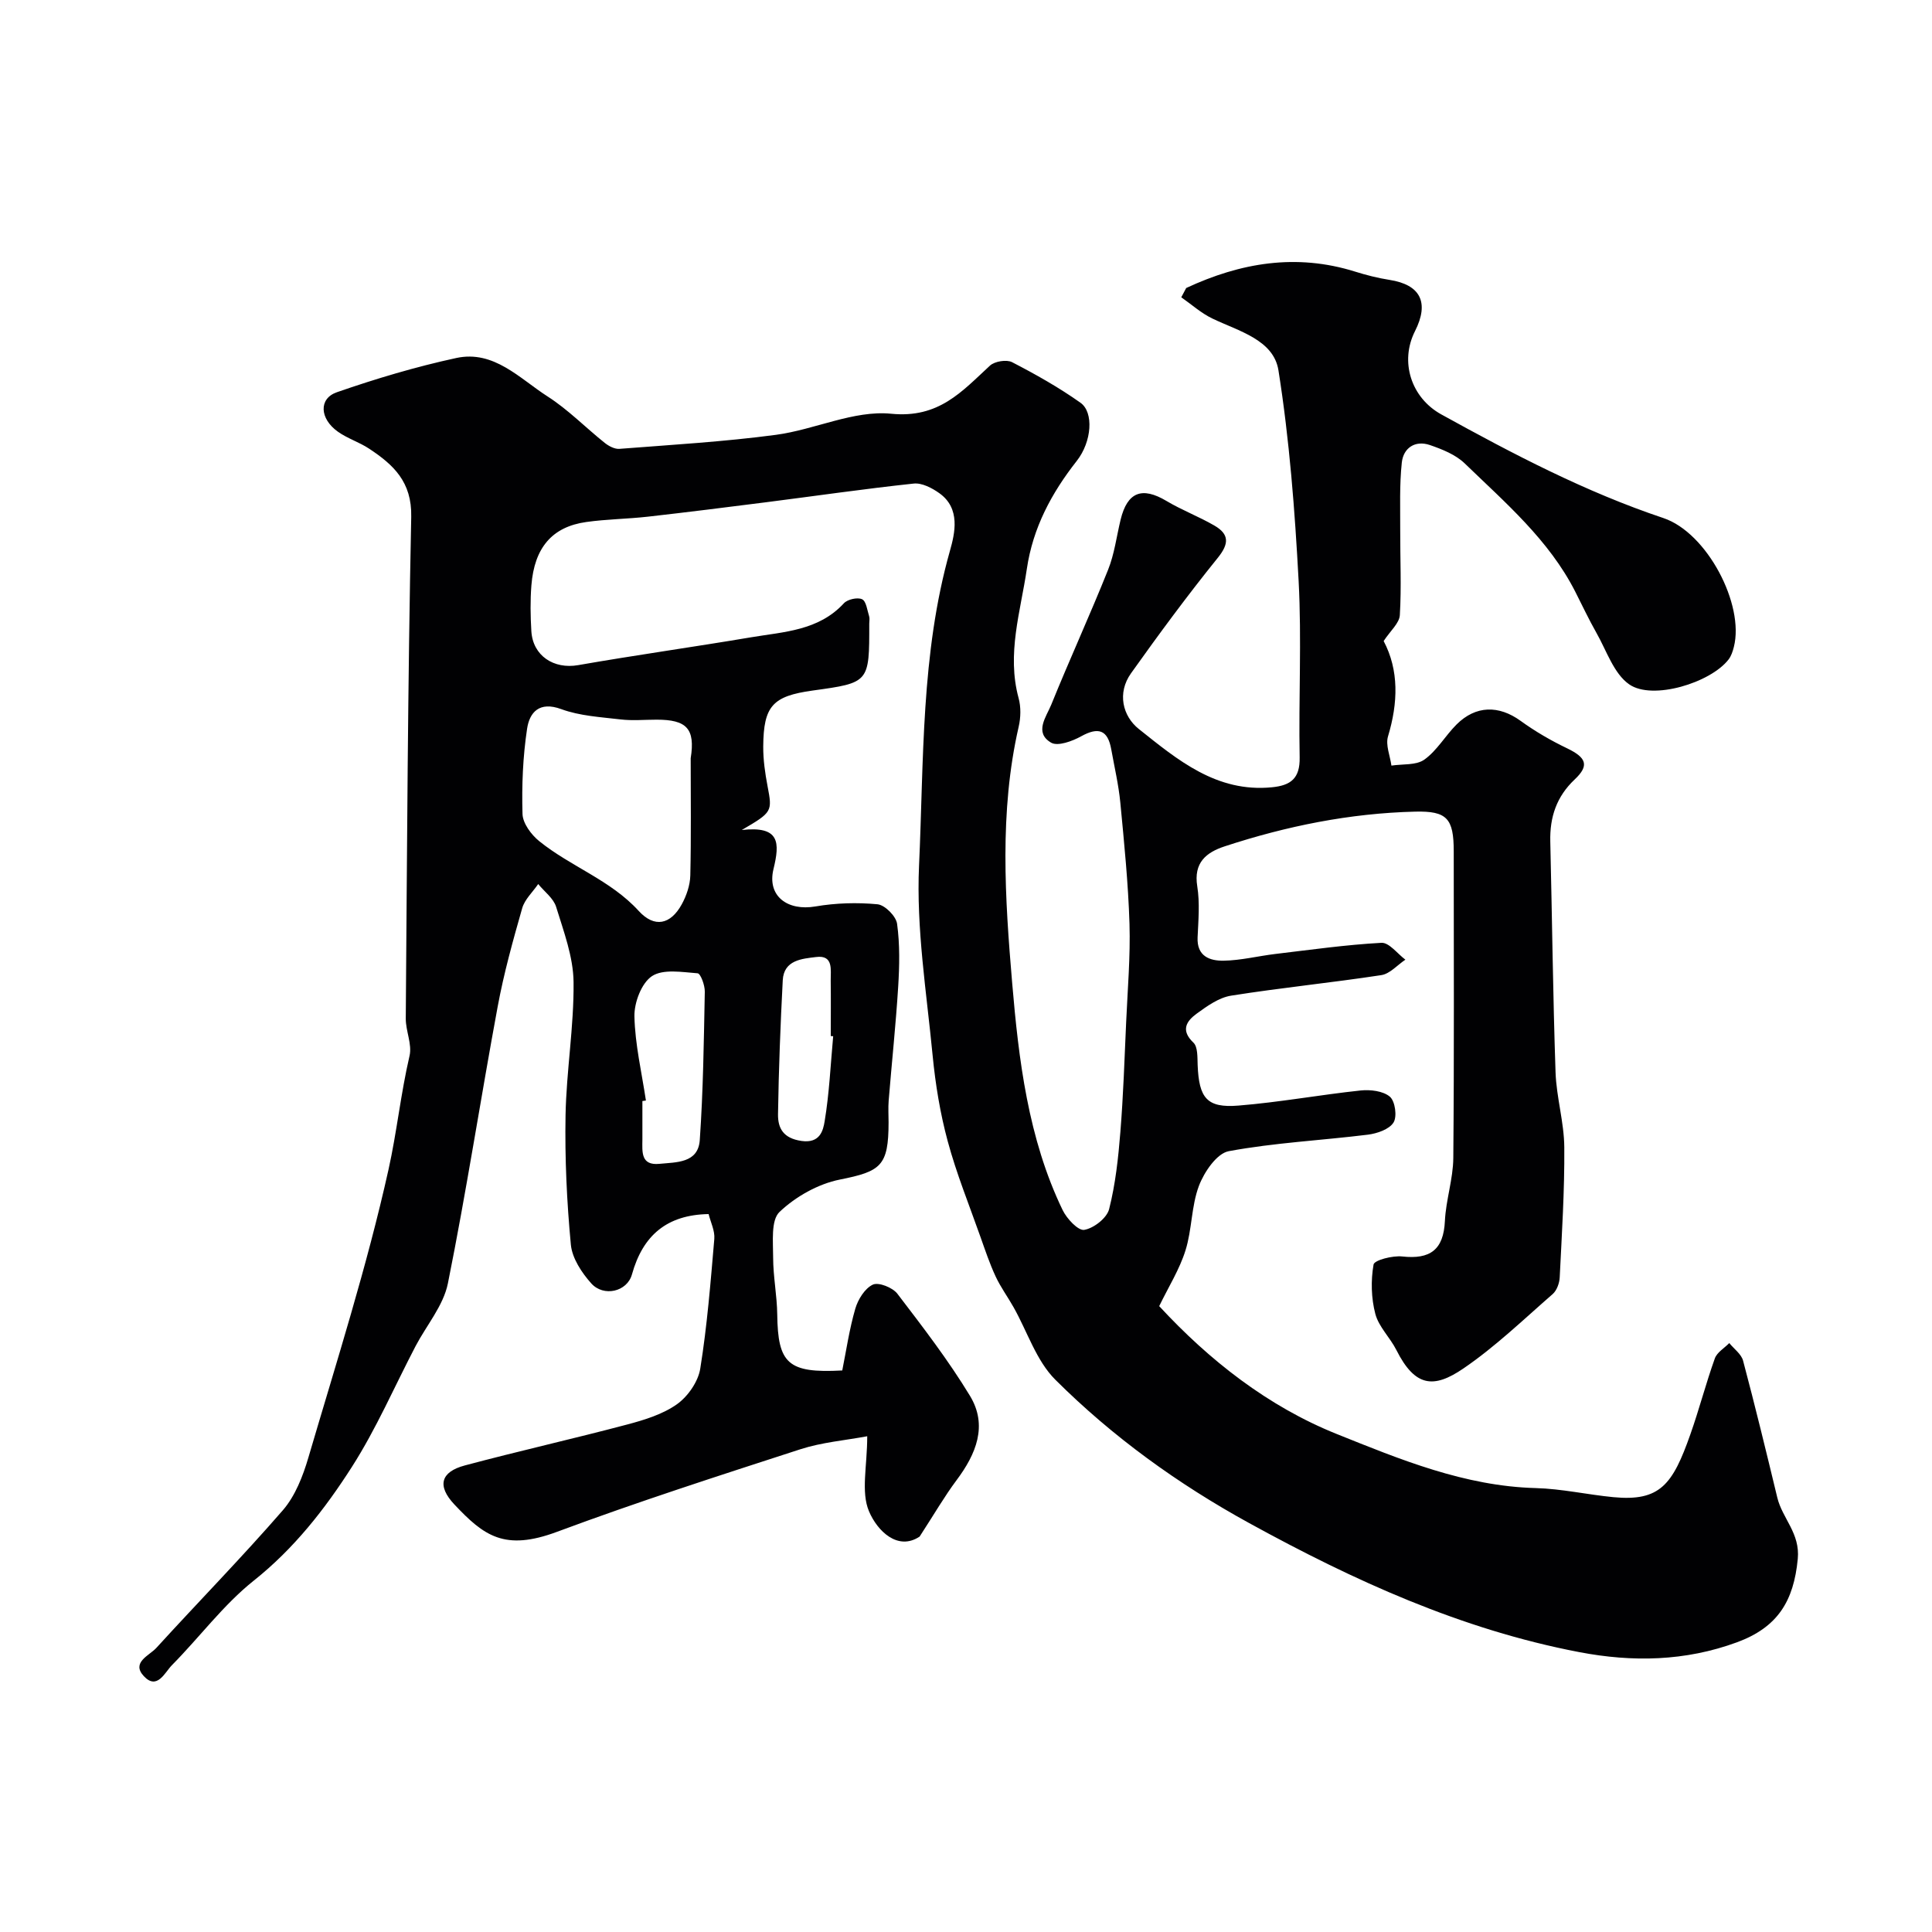 <svg enable-background="new 0 0 400 400" viewBox="0 0 400 400" xmlns="http://www.w3.org/2000/svg"><path d="m245.59 59.63c11.22-5.23 22.78-7.22 34.99-3.39 2.32.73 4.71 1.33 7.12 1.71 6.39 1 8.26 4.67 5.26 10.61-3.2 6.32-.8 13.79 5.43 17.23 14.85 8.2 29.82 16.05 46 21.47 9.05 3.03 16.81 17.91 14.59 26.67-.23.91-.54 1.89-1.11 2.62-3.71 4.8-15.72 8.51-20.56 5.14-3.2-2.23-4.69-6.98-6.8-10.69-1.58-2.78-2.94-5.69-4.39-8.54-5.45-10.69-14.45-18.37-22.85-26.5-1.89-1.83-4.67-2.94-7.23-3.82-3.06-1.04-5.48.6-5.81 3.62-.5 4.64-.31 9.36-.33 14.04-.02 5.85.27 11.72-.08 17.56-.1 1.67-1.96 3.24-3.35 5.36 3.19 6.04 3 12.78.9 19.75-.53 1.78.43 4.01.71 6.04 2.32-.36 5.13-.03 6.83-1.25 2.6-1.86 4.32-4.93 6.64-7.25 4-4 8.78-4.02 13.28-.76 3.01 2.18 6.28 4.08 9.64 5.69 3.96 1.91 4.63 3.54 1.56 6.43-3.77 3.55-5.18 7.81-5.06 12.84.38 15.93.55 31.87 1.09 47.8.18 5.19 1.77 10.34 1.81 15.52.07 8.99-.51 17.98-.95 26.96-.06 1.18-.6 2.68-1.45 3.43-6.06 5.28-11.91 10.93-18.52 15.43-6.1 4.15-9.97 3.85-13.85-3.85-1.3-2.58-3.64-4.78-4.35-7.46-.86-3.26-.95-6.92-.37-10.23.16-.92 3.95-1.89 5.94-1.67 5.76.63 8.55-1.36 8.83-7.34.21-4.37 1.7-8.69 1.74-13.04.19-21.16.09-42.33.09-63.5 0-6.81-1.39-8.38-7.99-8.22-13.5.33-26.61 2.98-39.41 7.18-3.85 1.26-6.49 3.38-5.7 8.28.55 3.43.23 7.03.07 10.55-.19 3.96 2.54 4.9 5.4 4.85 3.57-.06 7.11-.96 10.68-1.39 7.32-.87 14.63-1.91 21.98-2.31 1.59-.09 3.31 2.26 4.96 3.49-1.66 1.11-3.21 2.93-4.99 3.2-10.34 1.58-20.77 2.61-31.09 4.25-2.53.4-4.98 2.16-7.15 3.74-2.08 1.52-3.36 3.42-.66 5.98.93.88.82 3.04.88 4.63.27 6.85 1.9 8.94 8.43 8.41 8.47-.68 16.86-2.23 25.32-3.13 2.01-.21 4.65.1 6.05 1.29 1.09.93 1.53 4.12.75 5.35-.89 1.41-3.39 2.27-5.29 2.51-9.61 1.19-19.33 1.66-28.82 3.42-2.48.46-5.1 4.33-6.18 7.19-1.58 4.2-1.42 9.04-2.78 13.36-1.23 3.93-3.5 7.53-5.44 11.53 10.4 11.25 22.54 20.76 36.72 26.46 13.15 5.28 26.54 10.82 41.22 11.21 5.37.14 10.71 1.36 16.08 1.88 9.7.93 12.29-2.63 15.94-12.97 1.84-5.2 3.22-10.57 5.08-15.76.45-1.25 1.97-2.13 2.99-3.17.98 1.21 2.5 2.28 2.86 3.66 2.5 9.41 4.8 18.87 7.08 28.33 1.04 4.32 4.75 7.37 4.24 12.69-.84 8.8-4.2 14.18-12.59 17.27-10.72 3.94-21.64 4.14-32.67 2.03-24.42-4.67-46.69-14.83-68.32-26.71-14.75-8.1-28.28-17.87-40.14-29.69-3.94-3.93-5.79-9.95-8.64-15-1.21-2.15-2.69-4.16-3.72-6.38-1.23-2.64-2.16-5.43-3.14-8.19-2.32-6.57-4.96-13.07-6.77-19.78-1.57-5.79-2.55-11.8-3.13-17.78-1.26-13.1-3.41-26.3-2.81-39.35 1-21.75.35-43.76 6.39-65.12 1.03-3.63 2.25-8.78-2.19-11.94-1.51-1.08-3.62-2.18-5.32-1.99-10.24 1.09-20.44 2.58-30.66 3.88-8.11 1.03-16.22 2.05-24.35 2.97-4.25.48-8.56.51-12.79 1.11-7.03.99-10.72 5.29-11.34 13.1-.25 3.15-.2 6.34-.01 9.49.31 5.13 4.67 7.92 9.69 7.04 11.9-2.08 23.86-3.75 35.77-5.76 6.81-1.15 14-1.35 19.25-7.05.75-.82 2.83-1.28 3.77-.83.86.41 1.06 2.28 1.46 3.54.14.45.02.99.02 1.49.02 12.25.02 12.25-11.72 13.87-8.28 1.15-10.17 3.18-10.23 11.57-.02 2.75.38 5.54.9 8.26.99 5.21 1 5.35-5.34 9.04 7.91-.88 7.89 2.61 6.56 8.1-1.36 5.62 2.95 8.72 8.69 7.73 4.2-.72 8.6-.85 12.84-.45 1.53.14 3.84 2.46 4.06 4.03.59 4.27.5 8.69.23 13.03-.49 7.87-1.33 15.73-1.97 23.59-.12 1.49-.02 3-.02 4.5-.01 9.05-1.59 10.15-10.1 11.85-4.49.9-9.15 3.53-12.48 6.7-1.81 1.72-1.32 6.2-1.32 9.43 0 3.93.8 7.86.85 11.8.13 10.15 2.19 12.2 13.46 11.59.82-4.08 1.46-8.52 2.7-12.79.56-1.92 1.98-4.21 3.63-4.98 1.19-.56 4.1.6 5.08 1.88 5.25 6.87 10.56 13.77 15.03 21.14 3.73 6.14 1.28 12.05-2.77 17.46-2.51 3.36-4.62 7.02-7.65 11.68-4.52 3.02-8.76-1.16-10.48-5.22-1.71-4.03-.37-9.34-.37-15.55-4.6.86-9.38 1.25-13.83 2.69-16.87 5.47-33.77 10.91-50.38 17.09-10.89 4.06-15.16.83-21.27-5.66-3.62-3.85-2.85-6.74 2.18-8.08 11.16-2.98 22.43-5.51 33.6-8.47 3.58-.95 7.36-2.11 10.31-4.2 2.26-1.61 4.39-4.67 4.82-7.37 1.43-8.88 2.14-17.88 2.91-26.86.14-1.68-.76-3.45-1.18-5.14-8.61.15-13.61 4.38-15.87 12.49-1 3.61-5.87 4.71-8.42 1.87-1.98-2.21-3.96-5.21-4.23-8.02-.84-8.89-1.26-17.86-1.1-26.78.17-9.21 1.76-18.41 1.66-27.6-.06-5.21-2.04-10.46-3.61-15.56-.55-1.79-2.44-3.16-3.71-4.73-1.14 1.67-2.8 3.18-3.32 5.02-1.92 6.72-3.8 13.48-5.07 20.35-3.54 19.09-6.48 38.3-10.31 57.32-.93 4.6-4.43 8.67-6.7 13-4.36 8.35-8.12 17.08-13.17 24.98-5.59 8.74-11.97 16.91-20.33 23.56-6.29 5.01-11.21 11.71-16.92 17.48-1.49 1.51-3.07 5.25-5.83 2.29-2.66-2.85 1.14-4.26 2.59-5.85 8.7-9.54 17.74-18.77 26.2-28.51 2.56-2.96 4.15-7.06 5.28-10.91 5.82-19.8 12.12-39.52 16.59-59.63 1.71-7.68 2.53-15.72 4.35-23.53.56-2.39-.8-5.15-.78-7.74.27-34.62.41-69.25 1.13-103.86.15-7.26-3.69-10.78-8.72-14.11-2.04-1.35-4.48-2.1-6.46-3.51-3.78-2.68-4.02-6.85-.22-8.17 8.09-2.81 16.36-5.28 24.73-7.09 7.78-1.68 13.1 4.24 18.9 7.96 4.25 2.72 7.86 6.44 11.84 9.62.83.66 2.05 1.31 3.04 1.23 10.8-.84 21.64-1.47 32.38-2.9 8.04-1.07 16.14-5.14 23.87-4.37 9.88.98 14.63-4.59 20.47-9.97.97-.89 3.42-1.29 4.56-.71 4.88 2.52 9.71 5.24 14.18 8.41 2.77 1.97 2.36 8.04-.78 12.04-5.24 6.67-9.08 13.85-10.33 22.33-1.31 8.88-4.2 17.61-1.71 26.77.51 1.86.45 4.07.01 5.96-4.03 17.58-2.82 35.57-1.34 53.03 1.34 15.81 3.29 32.19 10.44 47 .86 1.79 3.22 4.32 4.48 4.11 1.97-.33 4.68-2.44 5.15-4.29 1.32-5.19 1.9-10.61 2.33-15.97.61-7.57.86-15.18 1.2-22.77.3-6.77.89-13.56.69-20.32-.26-8.38-1.1-16.75-1.9-25.11-.36-3.71-1.22-7.36-1.88-11.04-.72-4.01-2.65-4.67-6.22-2.69-1.84 1.02-4.86 2.13-6.23 1.32-3.57-2.1-.99-5.36.03-7.86 3.79-9.36 8.01-18.54 11.76-27.92 1.32-3.28 1.76-6.92 2.6-10.39 1.4-5.74 4.44-6.88 9.48-3.88 3.2 1.91 6.73 3.24 9.95 5.11 3.04 1.77 3.08 3.71.7 6.66-6.26 7.75-12.19 15.79-17.97 23.91-2.92 4.09-1.74 8.88 1.62 11.55 8 6.37 16.08 13.18 27.53 12.06 3.92-.38 5.84-1.83 5.76-6.18-.23-12.16.43-24.36-.21-36.49-.78-14.59-1.9-29.24-4.18-43.65-1-6.34-8.25-8.12-13.68-10.73-2.32-1.11-4.3-2.91-6.44-4.4.34-.62.68-1.27 1.02-1.92zm-102.59 97.36c.98-6.16-.86-7.99-7.05-7.99-2.49 0-5.01.24-7.47-.05-4.13-.49-8.43-.72-12.27-2.13-4.57-1.69-6.57.69-7.08 4.04-.88 5.82-1.12 11.79-.95 17.67.06 1.93 1.81 4.29 3.46 5.62 6.51 5.27 14.75 8.04 20.6 14.45 3.25 3.56 6.6 2.84 8.91-1.37.98-1.79 1.72-3.95 1.77-5.96.19-8.1.08-16.19.08-24.28zm-9.27 70.86c-.24.04-.48.07-.73.11 0 2.66.01 5.32 0 7.98-.02 2.54-.36 5.41 3.54 5.02 3.49-.35 8-.12 8.34-4.91.71-10.22.84-20.48 1.04-30.73.03-1.32-.87-3.77-1.49-3.81-3.19-.24-7.14-.94-9.45.59-2.17 1.44-3.69 5.48-3.63 8.33.13 5.82 1.51 11.61 2.38 17.42zm38.77-13.31c-.17-.01-.33-.03-.5-.04 0-3.82.04-7.65-.01-11.47-.03-2.22.62-5.35-3.02-4.89-2.88.36-6.69.59-6.91 4.82-.48 9.24-.84 18.48-.98 27.73-.04 2.9 1.09 4.99 4.86 5.53 3.83.55 4.48-2.17 4.79-4.05.97-5.82 1.23-11.75 1.77-17.63z" fill="#010103"/></svg>